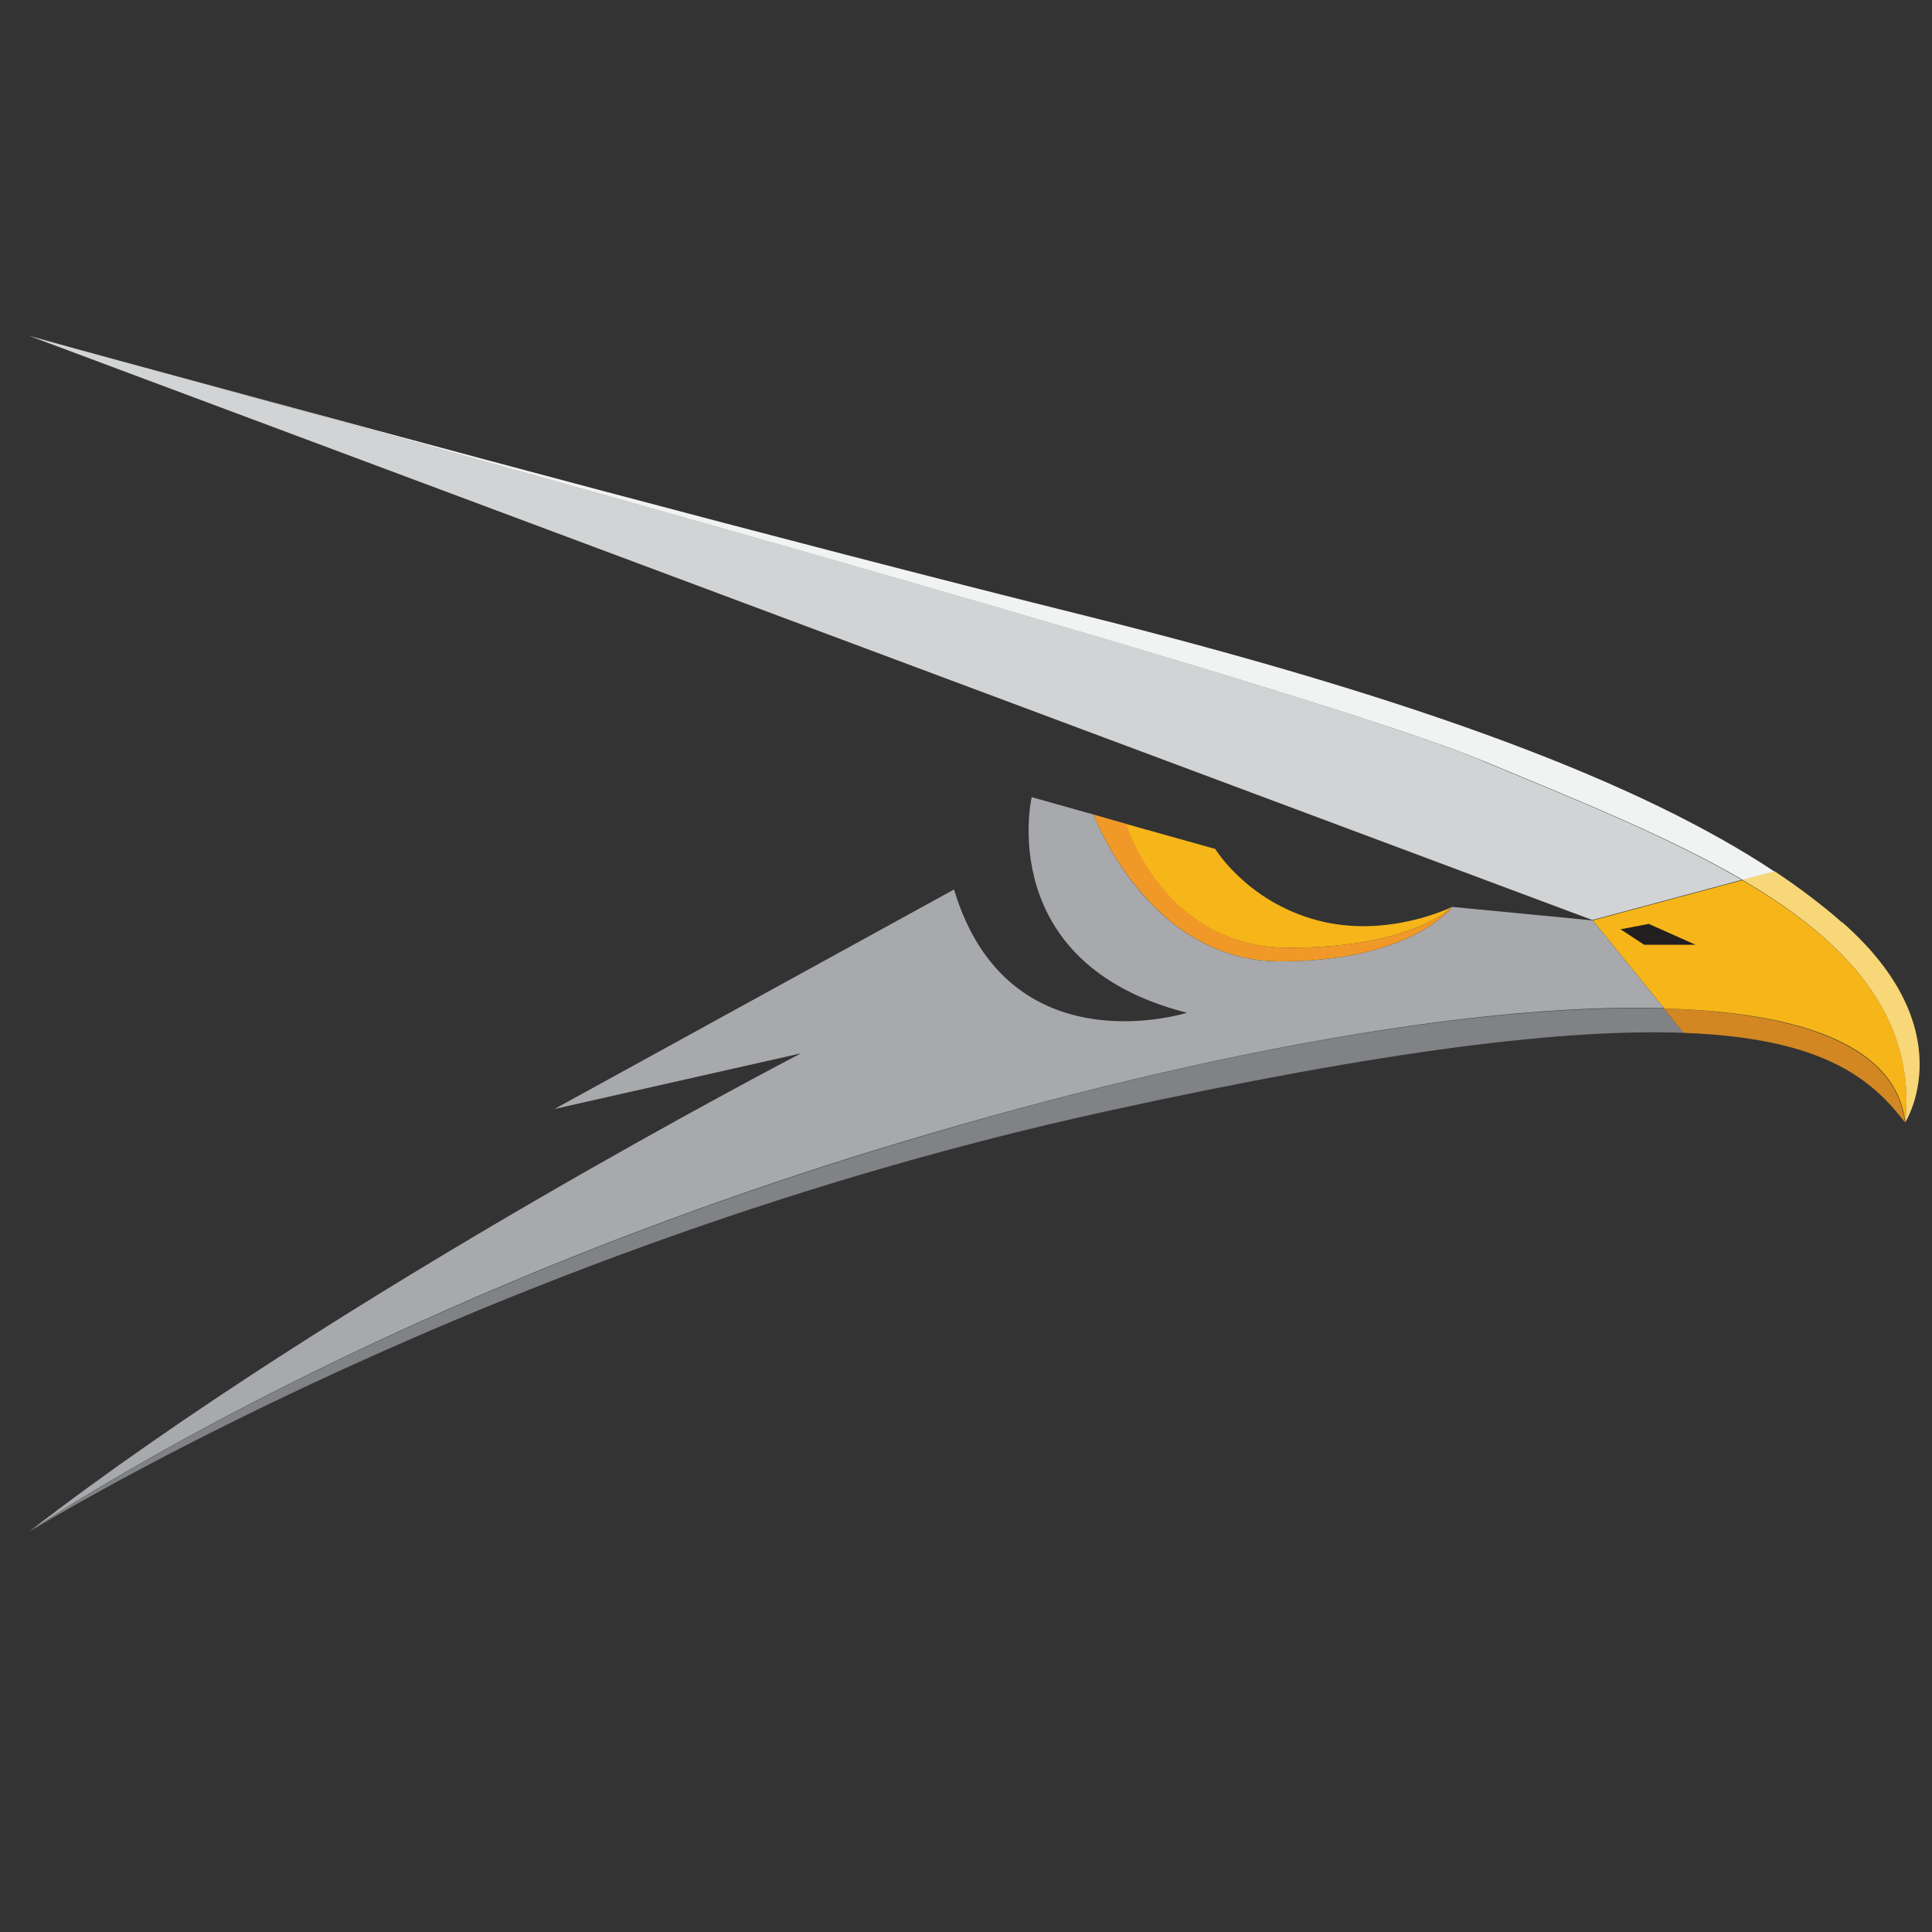 <?xml version="1.0" encoding="UTF-8"?>
<svg id="Layer_1" xmlns="http://www.w3.org/2000/svg" version="1.1" viewBox="0 0 50 50">
  <rect x="0" y="0" width="50" height="50" fill="#333333" stroke="none"/>
  <!-- Generator: Adobe Illustrator 29.0.0, SVG Export Plug-In . SVG Version: 2.1.0 Build 186)  -->
  <defs>
    <style>
      .st0 {
        fill: #f1f2f2;
      }

      .st1 {
        fill: #231f20;
      }

      .st2 {
        fill: #d28723;
      }

      .st3 {
        fill: none;
      }

      .st4 {
        fill: #808285;
      }

      .st5 {
        fill: #f09929;
      }

      .st6 {
        fill: #f6b519;
      }

      .st7 {
        fill: #d1d3d4;
      }

      .st8 {
        fill: #a7a9ac;
      }

      .st9 {
        fill: #f8d778;
      }
    </style>
  </defs>
  <path class="st4" d="M43.57,26.73l-.51-.63c-5.01-.14-12.48,1.23-20.37,3.66C9.01,33.96.76,39.64.76,39.64c0,0,11.93-7.39,27.87-10.88,7.34-1.61,11.94-2.14,14.94-2.03Z"/>
  <path class="st2" d="M43.06,26.1l.51.63c3.52.13,4.83,1.13,5.73,2.32-.22-1.92-2.57-2.84-6.24-2.95Z"/>
  <path class="st3" d="M.76,8.69s1.54.42,3.98,1.09c-2.45-.67-3.98-1.09-3.98-1.09Z"/>
  <path class="st7" d="M38.37,19.69c-4.19-1.76-24.84-7.5-33.64-9.91-2.44-.66-3.98-1.09-3.98-1.09l40.46,15.12,3.87-1.04c-1.99-1.16-4.42-2.12-6.72-3.08Z"/>
  <path class="st6" d="M45.09,22.78l-3.87,1.04,1.85,2.28c3.68.1,6.02,1.02,6.24,2.95.29-2.8-1.57-4.72-4.22-6.27Z"/>
  <path class="st0" d="M45.09,22.78l.84-.22c-3.42-2.27-8.99-4.42-18.02-6.67-7.47-1.86-17.64-4.6-23.17-6.11,8.8,2.42,29.45,8.16,33.64,9.91,2.3.96,4.73,1.92,6.72,3.08Z"/>
  <path class="st9" d="M47.68,23.88c-.51-.45-1.09-.89-1.75-1.33l-.84.22c2.64,1.55,4.5,3.47,4.22,6.27,0,0,1.53-2.39-1.63-5.17Z"/>
  <path class="st6" d="M33.35,24.53c3.23,0,4.23-1.06,4.23-1.06,0,0-1.66.83-3.48.35-1.82-.48-2.65-1.85-2.65-1.85l-2.32-.65s.98,3.21,4.21,3.21Z"/>
  <path class="st8" d="M41.22,23.82l-3.64-.35s-1.02,1.41-4.45,1.41-4.83-3.8-4.83-3.8h0l-1.6-.45s-.99,4.31,4.02,5.58c0,0-4.63,1.47-6.03-3.19l-10.34,5.68,6.38-1.44s-12,6.22-19.98,12.38c0,0,8.26-5.69,21.94-9.89,7.89-2.42,15.36-3.8,20.37-3.66l-1.85-2.28Z"/>
  <path class="st5" d="M33.13,24.88c3.42,0,4.45-1.41,4.45-1.41,0,0-1,1.06-4.23,1.06s-4.21-3.21-4.21-3.21l-.84-.24h0s1.41,3.8,4.83,3.8Z"/>
  <polygon class="st1" points="42.67 23.91 41.94 24.05 42.55 24.45 43.88 24.45 42.67 23.91"/>
</svg>